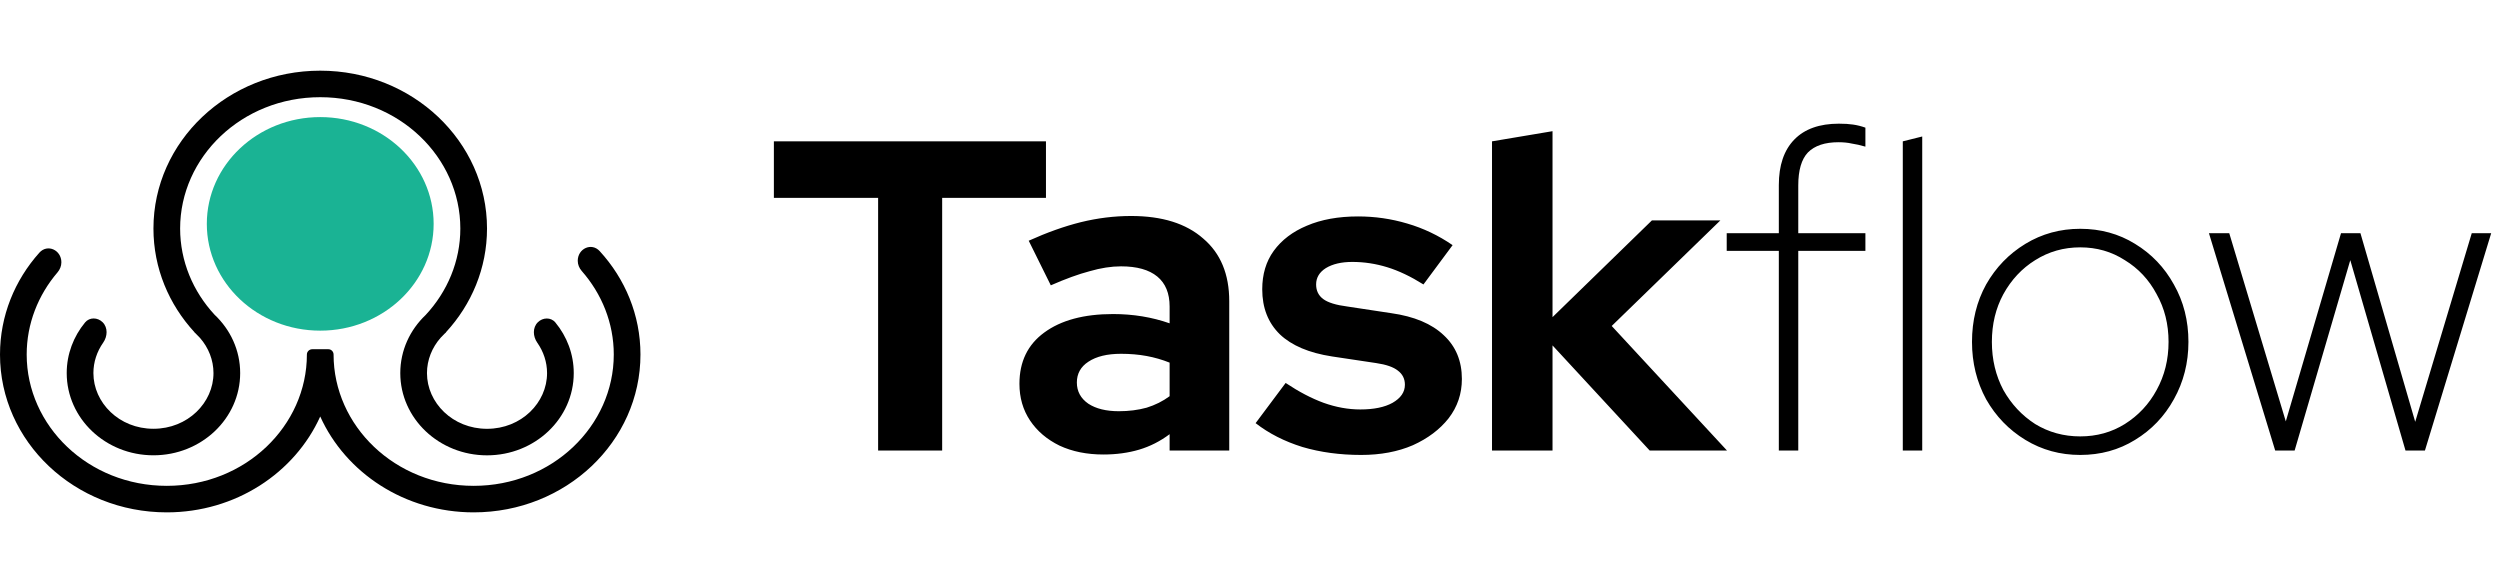 <svg xmlns="http://www.w3.org/2000/svg" width="566" height="132" viewBox="0 0 566 132" fill="none"><path d="M69.479 80.263C69.479 79.594 70.034 79.063 70.707 79.063H74.339C74.997 79.063 75.52 79.608 75.521 80.262C75.521 96.407 89.438 109.994 107.24 109.994C125.041 109.994 138.958 96.408 138.958 80.263C138.958 73.146 136.253 66.526 131.703 61.348C131.139 60.705 130.802 59.89 130.802 59.037C130.802 56.289 133.908 54.822 135.77 56.852C141.52 63.123 145 71.308 145 80.263C145 100 128.094 116 107.24 116C91.647 116 78.262 107.056 72.5 94.293C66.738 107.056 53.353 116 37.76 116C16.906 116 0 100 0 80.263C0 71.481 3.347 63.438 8.901 57.216C10.752 55.142 13.896 56.606 13.896 59.379C13.896 60.219 13.571 61.023 13.024 61.663C8.639 66.793 6.042 73.289 6.042 80.263C6.042 96.408 19.959 109.994 37.76 109.994C55.562 109.994 69.479 96.408 69.479 80.263Z" fill="black"></path><path d="M98.177 50.684C98.177 64.036 86.681 74.859 72.5 74.859C58.319 74.859 46.823 64.036 46.823 50.684C46.823 37.333 58.319 26.509 72.5 26.509C86.681 26.509 98.177 37.333 98.177 50.684Z" fill="#1AB394"></path><path d="M100.984 75.224C100.977 75.217 100.977 75.206 100.983 75.199C106.761 68.921 110.26 60.716 110.26 51.737C110.26 32 93.355 16 72.5 16C51.645 16 34.74 32 34.74 51.737C34.74 60.715 38.238 68.919 44.014 75.197C44.02 75.203 44.02 75.212 44.014 75.218C44.008 75.224 44.008 75.234 44.015 75.24C44.095 75.31 44.174 75.381 44.252 75.453C44.588 75.811 44.932 76.163 45.283 76.508C47.207 78.715 48.333 81.511 48.333 84.461C48.333 91.162 42.519 97.074 34.74 97.074C26.96 97.074 21.146 91.162 21.146 84.461C21.146 81.966 21.951 79.582 23.363 77.57C24.355 76.158 24.461 74.174 23.236 72.956C22.108 71.835 20.273 71.776 19.262 73.002C16.657 76.162 15.104 80.139 15.104 84.461C15.104 94.744 23.895 103.08 34.74 103.08C45.584 103.08 54.375 94.744 54.375 84.461C54.375 79.293 52.155 74.617 48.57 71.244C43.698 65.983 40.781 59.128 40.781 51.737C40.781 35.592 54.699 22.006 72.5 22.006C90.301 22.006 104.219 35.592 104.219 51.737C104.219 59.16 101.277 66.042 96.367 71.312C92.819 74.68 90.625 79.332 90.625 84.469C90.625 94.752 99.416 103.088 110.26 103.088C121.105 103.088 129.896 94.752 129.896 84.469C129.896 80.147 128.343 76.17 125.738 73.01C124.727 71.785 122.892 71.843 121.764 72.964C120.539 74.182 120.645 76.166 121.637 77.579C123.049 79.59 123.854 81.975 123.854 84.469C123.854 91.171 118.04 97.082 110.26 97.082C102.481 97.082 96.667 91.171 96.667 84.469C96.667 81.492 97.814 78.671 99.771 76.455C100.083 76.147 100.389 75.833 100.69 75.514C100.786 75.425 100.884 75.337 100.983 75.251C100.991 75.244 100.991 75.231 100.984 75.224Z" fill="black"></path><path d="M198.806 102V44.8H175.206V32H236.806V44.8H213.306V102H198.806ZM249.801 102.9C246.067 102.9 242.767 102.233 239.901 100.9C237.034 99.5 234.801 97.6 233.201 95.2C231.601 92.8 230.801 90.033 230.801 86.9C230.801 81.9 232.667 78.033 236.401 75.3C240.201 72.5 245.401 71.1 252.001 71.1C256.534 71.1 260.801 71.8 264.801 73.2V69.4C264.801 66.4 263.867 64.133 262.001 62.6C260.134 61.067 257.401 60.3 253.801 60.3C251.601 60.3 249.234 60.667 246.701 61.4C244.167 62.067 241.234 63.133 237.901 64.6L232.901 54.5C237.034 52.633 240.967 51.233 244.701 50.3C248.501 49.367 252.301 48.9 256.101 48.9C263.101 48.9 268.534 50.6 272.401 54C276.334 57.333 278.301 62.067 278.301 68.2V102H264.801V98.3C262.667 99.9 260.367 101.067 257.901 101.8C255.434 102.533 252.734 102.9 249.801 102.9ZM243.801 86.6C243.801 88.6 244.667 90.2 246.401 91.4C248.134 92.533 250.434 93.1 253.301 93.1C255.567 93.1 257.667 92.833 259.601 92.3C261.534 91.7 263.267 90.833 264.801 89.7V82.1C263.134 81.433 261.401 80.933 259.601 80.6C257.801 80.267 255.867 80.1 253.801 80.1C250.667 80.1 248.201 80.7 246.401 81.9C244.667 83.033 243.801 84.6 243.801 86.6ZM308.17 103C303.37 103 298.936 102.4 294.87 101.2C290.803 99.933 287.27 98.133 284.27 95.8L291.07 86.7C294.07 88.7 296.936 90.2 299.67 91.2C302.47 92.2 305.236 92.7 307.97 92.7C311.036 92.7 313.47 92.2 315.27 91.2C317.136 90.133 318.07 88.767 318.07 87.1C318.07 85.767 317.536 84.7 316.47 83.9C315.47 83.1 313.836 82.533 311.57 82.2L301.57 80.7C296.37 79.9 292.436 78.233 289.77 75.7C287.103 73.1 285.77 69.7 285.77 65.5C285.77 62.1 286.636 59.2 288.37 56.8C290.17 54.333 292.67 52.433 295.87 51.1C299.136 49.7 303.003 49 307.47 49C311.27 49 314.97 49.533 318.57 50.6C322.236 51.667 325.67 53.3 328.87 55.5L322.27 64.4C319.403 62.6 316.67 61.3 314.07 60.5C311.47 59.7 308.836 59.3 306.17 59.3C303.703 59.3 301.703 59.767 300.17 60.7C298.703 61.633 297.97 62.867 297.97 64.4C297.97 65.8 298.503 66.9 299.57 67.7C300.636 68.5 302.47 69.067 305.07 69.4L314.97 70.9C320.17 71.633 324.136 73.3 326.87 75.9C329.603 78.433 330.97 81.733 330.97 85.8C330.97 89.133 329.97 92.1 327.97 94.7C325.97 97.233 323.27 99.267 319.87 100.8C316.47 102.267 312.57 103 308.17 103ZM337.791 102V32L351.491 29.7V71.8L373.991 49.9H389.491L364.891 73.8L390.991 102H373.491L351.491 78.2V102H337.791ZM402.727 102V56.8H390.927V52.8H402.727V41.9C402.727 37.433 403.893 34 406.227 31.6C408.56 29.2 411.927 28 416.327 28C417.593 28 418.66 28.067 419.527 28.2C420.46 28.333 421.393 28.567 422.327 28.9V33.2C421.193 32.867 420.16 32.633 419.227 32.5C418.36 32.3 417.36 32.2 416.227 32.2C413.16 32.2 410.86 32.967 409.327 34.5C407.86 36.033 407.127 38.533 407.127 42V52.8H422.327V56.8H407.127V102H402.727ZM430.792 102V32L435.192 30.9V102H430.792ZM470.961 103C466.428 103 462.294 101.867 458.561 99.6C454.828 97.333 451.861 94.267 449.661 90.4C447.528 86.467 446.461 82.133 446.461 77.4C446.461 72.6 447.528 68.267 449.661 64.4C451.861 60.533 454.828 57.467 458.561 55.2C462.294 52.933 466.428 51.8 470.961 51.8C475.561 51.8 479.694 52.933 483.361 55.2C487.094 57.467 490.028 60.533 492.161 64.4C494.361 68.267 495.461 72.6 495.461 77.4C495.461 82.133 494.361 86.467 492.161 90.4C490.028 94.267 487.094 97.333 483.361 99.6C479.694 101.867 475.561 103 470.961 103ZM470.961 98.8C474.694 98.8 478.061 97.867 481.061 96C484.128 94.067 486.528 91.5 488.261 88.3C490.061 85.033 490.961 81.4 490.961 77.4C490.961 73.4 490.061 69.8 488.261 66.6C486.528 63.333 484.128 60.767 481.061 58.9C478.061 56.967 474.694 56 470.961 56C467.228 56 463.828 56.967 460.761 58.9C457.761 60.767 455.361 63.333 453.561 66.6C451.828 69.8 450.961 73.4 450.961 77.4C450.961 81.4 451.828 85.033 453.561 88.3C455.361 91.5 457.761 94.067 460.761 96C463.828 97.867 467.228 98.8 470.961 98.8ZM515.104 102L500.104 52.8H504.704L517.504 95.4L530.004 52.8H534.404L546.804 95.5L559.604 52.8H564.004L549.004 102H544.604L532.104 58.9L519.504 102H515.104Z" fill="black"></path></svg>